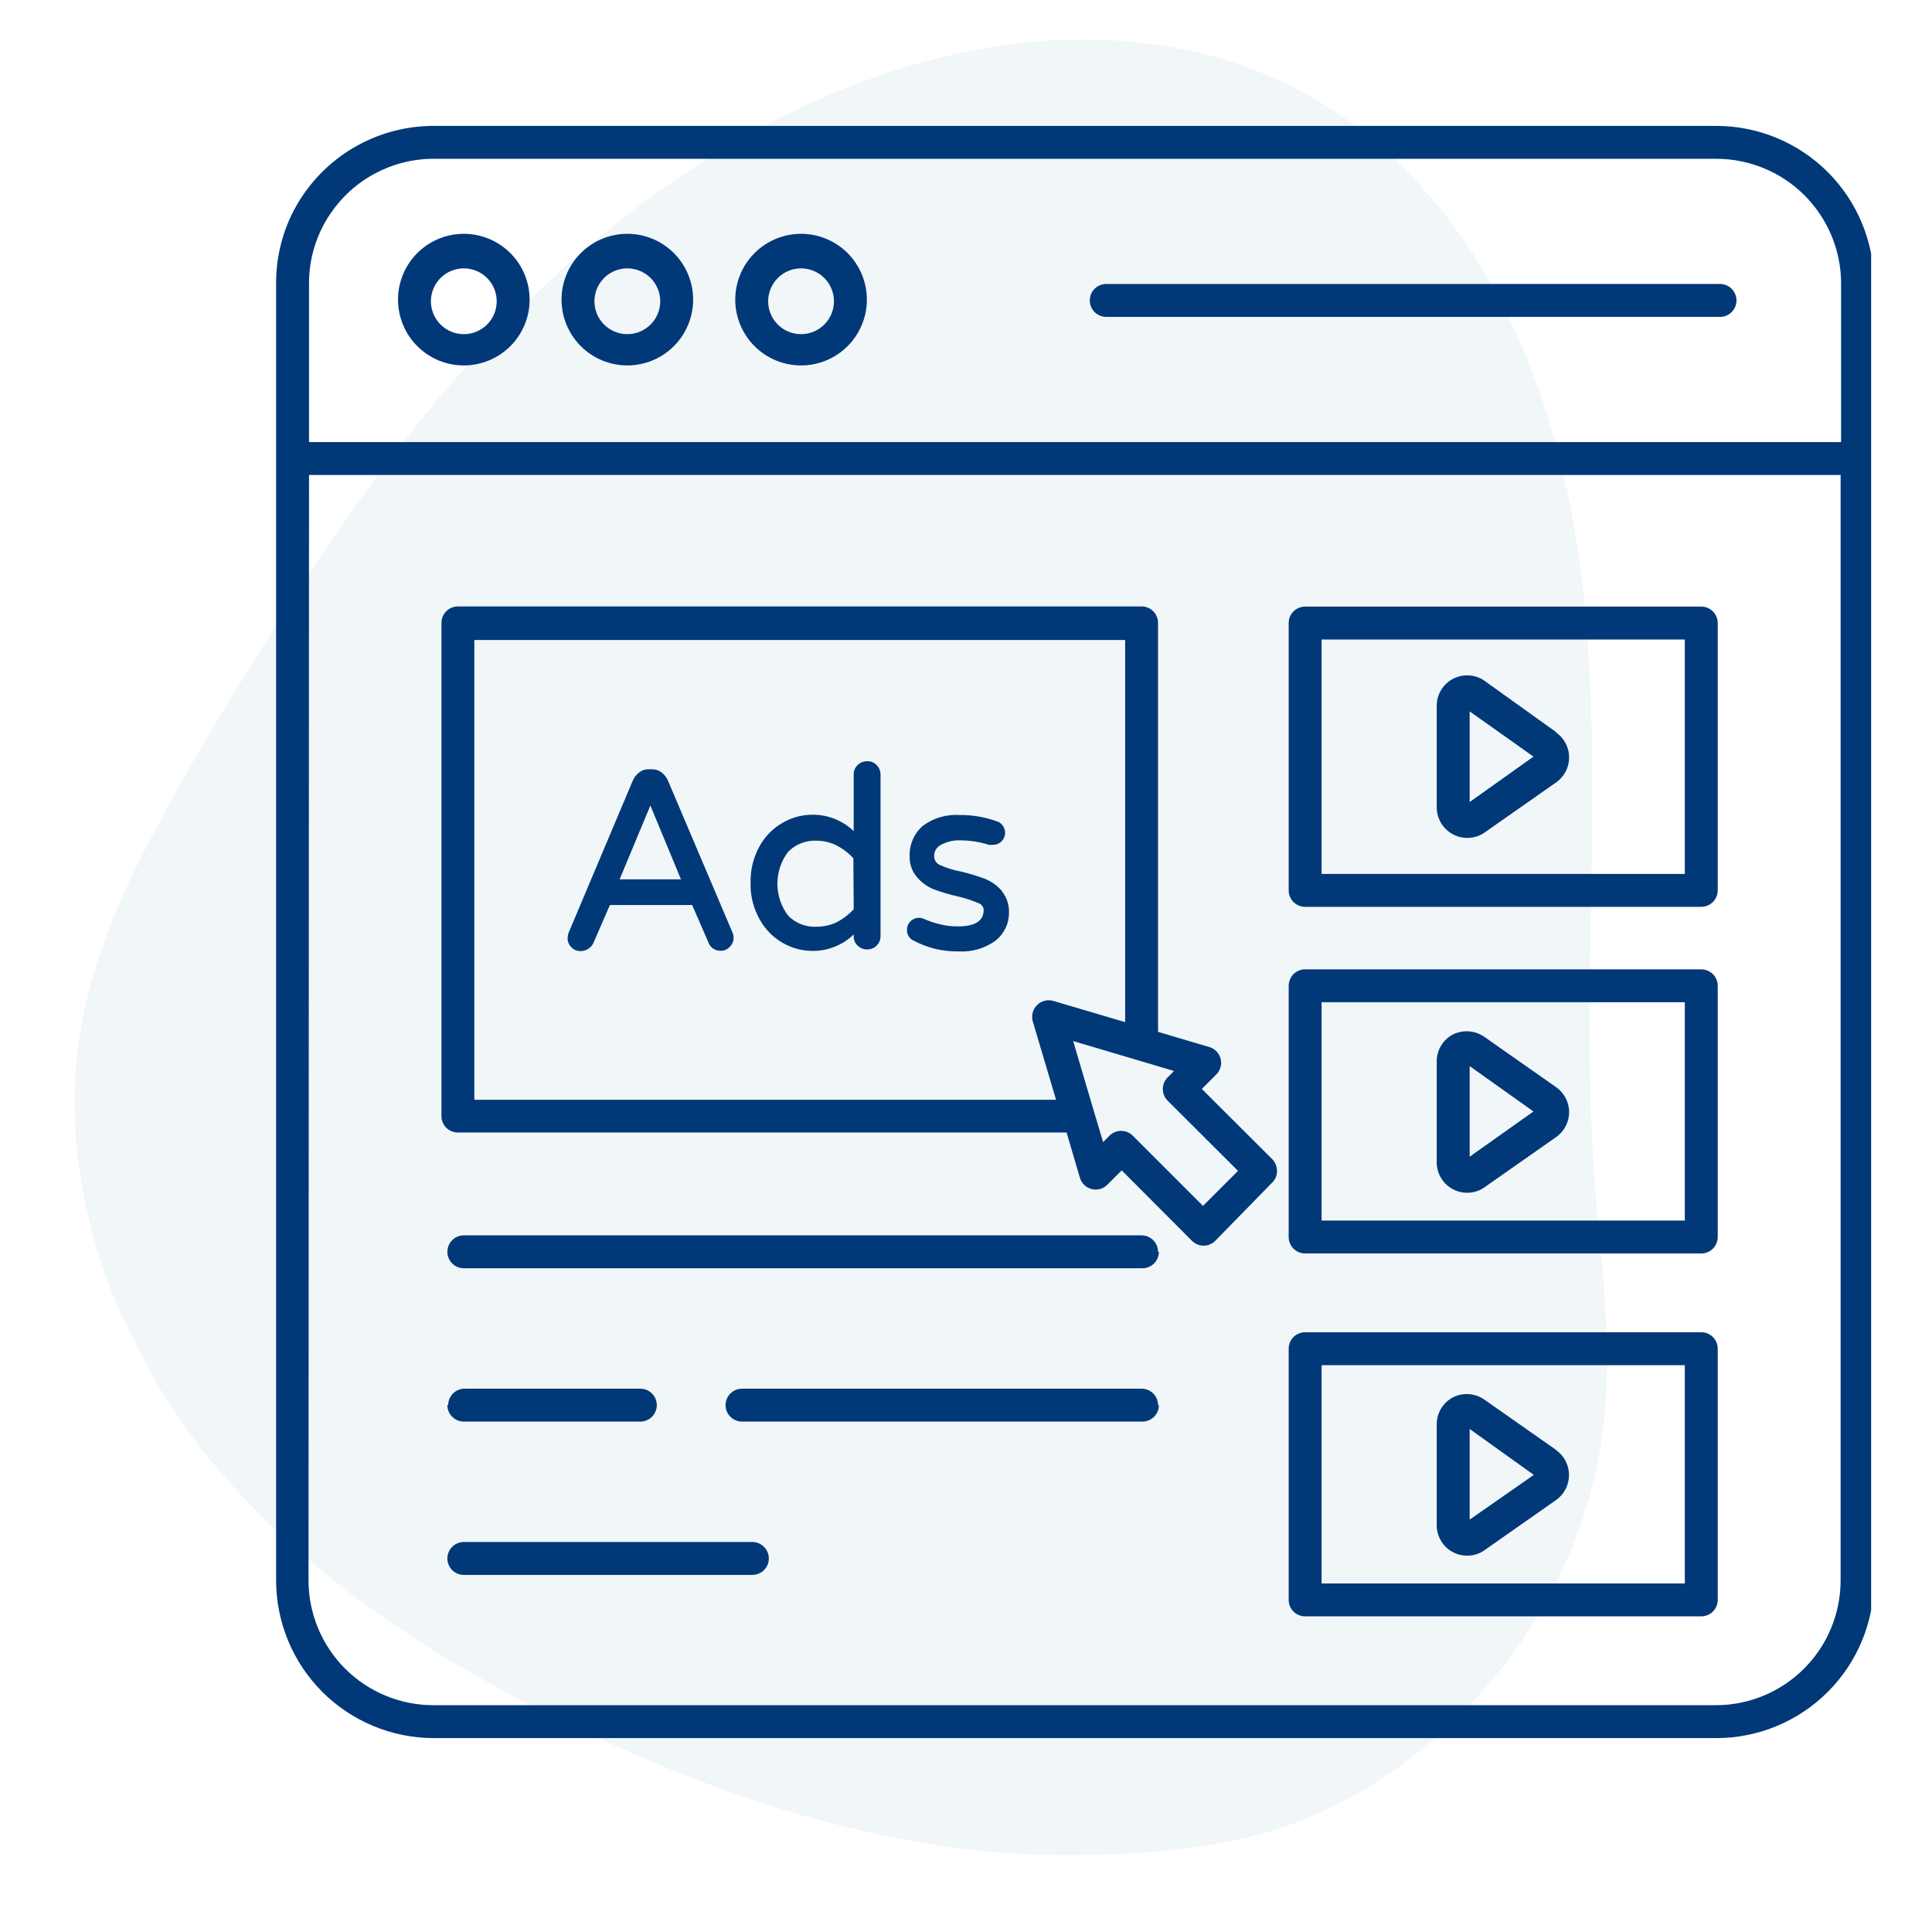 <svg xmlns="http://www.w3.org/2000/svg" xmlns:xlink="http://www.w3.org/1999/xlink" width="500" zoomAndPan="magnify" viewBox="0 0 375 375" height="500" preserveAspectRatio="xMidYMid meet" version="1.0"><defs><filter x="0%" y="0%" width="100%" height="100%" id="736f64fc4f"><feColorMatrix values="0 0 0 0 1 0 0 0 0 1 0 0 0 0 1 0 0 0 1 0" color-interpolation-filters="sRGB"/></filter><mask id="a98314611d"><g filter="url(#736f64fc4f)"><rect x="-37.5" width="450" fill="#000000" y="-37.5" height="450" fill-opacity="0.28"/></g></mask><clipPath id="05600e7846"><path d="M 14 7 L 312 7 L 312 361 L 14 361 Z M 14 7 " clip-rule="nonzero"/></clipPath><clipPath id="df268f48a4"><path d="M 408.508 274.867 L 111.375 426.859 L -46.082 119.043 L 251.047 -32.949 Z M 408.508 274.867 " clip-rule="nonzero"/></clipPath><clipPath id="a34612191c"><path d="M 408.508 274.867 L 111.375 426.859 L -46.082 119.043 L 251.047 -32.949 Z M 408.508 274.867 " clip-rule="nonzero"/></clipPath><clipPath id="efff8891e7"><rect x="0" width="375" y="0" height="375"/></clipPath><clipPath id="ecdebffa1c"><path d="M 53.434 24.301 L 363.184 24.301 L 363.184 337.801 L 53.434 337.801 Z M 53.434 24.301 " clip-rule="nonzero"/></clipPath></defs><g mask="url(#a98314611d)"><g transform="matrix(1, 0, 0, 1, 0, 0)"><g clip-path="url(#efff8891e7)"><g clip-path="url(#05600e7846)"><g clip-path="url(#df268f48a4)"><g clip-path="url(#a34612191c)"><path fill="#ccdde7" d="M 38.512 280.488 C 59.953 308.059 90.625 326.195 122.207 340.082 C 150.09 352.309 180.023 360.707 210.676 360.086 C 225.527 359.828 241.656 358.293 255.316 352.234 C 268.914 346.207 280.91 336.746 290.309 325.223 C 299.887 313.602 306.828 299.547 309.895 284.852 C 313.43 268.215 311.523 251.348 309.953 234.543 C 306.344 196.383 311.156 158.086 307.793 119.805 C 304.836 85.941 294.062 51.141 267.59 28.074 C 242.297 6.105 208.199 3.465 176.918 12.672 C 141.191 23.301 110.848 47.164 86.902 75.246 C 74.855 89.285 64.262 104.512 54.352 120.164 C 44.594 135.66 34.867 151.367 26.715 167.742 C 19.316 182.57 14.203 198.238 14.477 214.934 C 14.715 230.797 18.98 246.531 26.094 260.734 C 29.633 267.809 33.906 274.348 38.512 280.488 " fill-opacity="1" fill-rule="nonzero"/></g></g></g></g></g></g><g clip-path="url(#ecdebffa1c)"><path fill="#003878" d="M 84.086 337.363 L 333.152 337.363 C 334.156 337.363 335.152 337.312 336.152 337.215 C 337.148 337.113 338.137 336.969 339.117 336.77 C 340.102 336.574 341.07 336.332 342.031 336.039 C 342.988 335.75 343.93 335.41 344.855 335.027 C 345.781 334.645 346.684 334.215 347.566 333.742 C 348.449 333.27 349.309 332.754 350.141 332.199 C 350.973 331.641 351.777 331.047 352.551 330.41 C 353.324 329.773 354.066 329.102 354.773 328.395 C 355.484 327.688 356.156 326.945 356.789 326.172 C 357.426 325.398 358.023 324.594 358.578 323.762 C 359.137 322.93 359.648 322.07 360.121 321.188 C 360.594 320.305 361.023 319.402 361.406 318.477 C 361.789 317.551 362.129 316.609 362.418 315.648 C 362.711 314.691 362.953 313.723 363.152 312.738 C 363.348 311.758 363.496 310.77 363.594 309.77 C 363.691 308.773 363.742 307.777 363.742 306.773 L 363.742 55.027 C 363.742 54.023 363.691 53.027 363.594 52.027 C 363.496 51.031 363.348 50.043 363.152 49.059 C 362.953 48.078 362.711 47.109 362.418 46.148 C 362.129 45.191 361.789 44.25 361.406 43.324 C 361.023 42.398 360.594 41.496 360.121 40.613 C 359.648 39.73 359.137 38.871 358.578 38.039 C 358.023 37.207 357.426 36.402 356.789 35.629 C 356.156 34.855 355.484 34.113 354.773 33.406 C 354.066 32.695 353.324 32.023 352.551 31.391 C 351.777 30.754 350.973 30.156 350.141 29.602 C 349.309 29.043 348.449 28.531 347.566 28.059 C 346.684 27.586 345.781 27.156 344.855 26.773 C 343.93 26.391 342.988 26.051 342.031 25.762 C 341.07 25.469 340.102 25.227 339.117 25.027 C 338.137 24.832 337.148 24.684 336.152 24.586 C 335.152 24.488 334.156 24.438 333.152 24.438 L 84.086 24.438 C 82.723 24.441 81.359 24.535 80.008 24.719 C 78.652 24.906 77.316 25.18 76 25.543 C 74.684 25.91 73.395 26.359 72.141 26.895 C 70.883 27.434 69.668 28.051 68.492 28.75 C 67.316 29.449 66.195 30.223 65.125 31.07 C 64.055 31.922 63.043 32.836 62.098 33.82 C 61.148 34.805 60.27 35.848 59.461 36.949 C 58.652 38.051 57.922 39.203 57.266 40.402 C 56.051 42.637 55.137 44.984 54.516 47.449 C 53.891 49.918 53.586 52.422 53.594 54.961 L 53.594 306.773 C 53.594 307.773 53.645 308.77 53.742 309.766 C 53.84 310.762 53.988 311.746 54.184 312.727 C 54.379 313.707 54.621 314.676 54.914 315.633 C 55.203 316.59 55.539 317.531 55.922 318.453 C 56.305 319.379 56.73 320.281 57.199 321.16 C 57.672 322.043 58.184 322.898 58.738 323.73 C 59.293 324.562 59.887 325.367 60.52 326.141 C 61.152 326.914 61.824 327.652 62.527 328.363 C 63.234 329.07 63.973 329.742 64.742 330.375 C 65.516 331.012 66.316 331.609 67.145 332.168 C 67.977 332.723 68.832 333.238 69.711 333.711 C 70.594 334.184 71.492 334.613 72.414 335 C 73.34 335.387 74.277 335.723 75.234 336.016 C 76.188 336.312 77.156 336.555 78.137 336.754 C 79.117 336.953 80.102 337.105 81.098 337.207 C 82.09 337.309 83.09 337.359 84.086 337.363 Z M 64.098 41.52 C 65.203 39.879 66.484 38.398 67.953 37.07 C 69.418 35.746 71.02 34.617 72.762 33.688 C 74.504 32.754 76.336 32.043 78.25 31.559 C 80.164 31.074 82.113 30.828 84.086 30.82 L 333.152 30.82 C 333.945 30.824 334.734 30.863 335.523 30.941 C 336.312 31.02 337.098 31.137 337.871 31.293 C 338.648 31.449 339.418 31.641 340.176 31.871 C 340.934 32.102 341.68 32.371 342.41 32.672 C 343.145 32.977 343.859 33.316 344.555 33.691 C 345.254 34.062 345.934 34.469 346.594 34.91 C 347.25 35.352 347.887 35.824 348.5 36.324 C 349.113 36.828 349.699 37.359 350.258 37.922 C 350.82 38.48 351.352 39.066 351.852 39.68 C 352.355 40.293 352.828 40.93 353.27 41.586 C 353.707 42.246 354.117 42.926 354.488 43.621 C 354.863 44.32 355.203 45.035 355.508 45.77 C 355.809 46.5 356.078 47.246 356.309 48.004 C 356.539 48.762 356.73 49.531 356.887 50.305 C 357.043 51.082 357.16 51.867 357.238 52.656 C 357.316 53.441 357.355 54.234 357.355 55.027 L 357.355 85.809 L 59.98 85.809 L 59.98 55.027 C 59.973 52.621 60.32 50.266 61.023 47.965 C 61.727 45.66 62.75 43.512 64.098 41.52 Z M 59.98 92.195 L 357.262 92.195 L 357.262 306.773 C 357.262 307.562 357.223 308.352 357.145 309.141 C 357.062 309.926 356.949 310.707 356.793 311.48 C 356.641 312.258 356.445 313.023 356.219 313.781 C 355.988 314.535 355.723 315.277 355.418 316.008 C 355.117 316.738 354.781 317.453 354.41 318.152 C 354.035 318.848 353.633 319.527 353.191 320.184 C 352.754 320.84 352.285 321.477 351.785 322.09 C 351.285 322.699 350.754 323.285 350.195 323.848 C 349.641 324.406 349.055 324.938 348.445 325.441 C 347.836 325.941 347.203 326.414 346.547 326.855 C 345.891 327.297 345.215 327.703 344.52 328.078 C 343.824 328.453 343.109 328.793 342.383 329.102 C 341.652 329.406 340.91 329.672 340.156 329.906 C 339.398 330.141 338.633 330.332 337.859 330.492 C 337.086 330.648 336.305 330.77 335.52 330.852 C 334.73 330.93 333.945 330.973 333.152 330.977 L 84.086 330.977 C 83.297 330.977 82.504 330.938 81.715 330.859 C 80.926 330.781 80.145 330.664 79.367 330.508 C 78.59 330.352 77.824 330.16 77.066 329.93 C 76.309 329.699 75.562 329.43 74.832 329.129 C 74.098 328.824 73.383 328.484 72.684 328.109 C 71.984 327.738 71.309 327.328 70.648 326.891 C 69.988 326.449 69.355 325.977 68.742 325.473 C 68.129 324.973 67.543 324.441 66.98 323.879 C 66.422 323.32 65.891 322.734 65.387 322.121 C 64.883 321.508 64.414 320.871 63.973 320.215 C 63.531 319.555 63.125 318.875 62.75 318.176 C 62.379 317.48 62.039 316.762 61.734 316.031 C 61.43 315.301 61.164 314.555 60.934 313.797 C 60.703 313.039 60.508 312.27 60.355 311.492 C 60.199 310.715 60.082 309.934 60.004 309.145 C 59.926 308.355 59.883 307.566 59.883 306.773 Z M 90.027 70.93 C 90.867 70.93 91.699 70.848 92.523 70.68 C 93.352 70.516 94.152 70.273 94.926 69.949 C 95.703 69.629 96.441 69.23 97.141 68.766 C 97.836 68.297 98.484 67.762 99.078 67.168 C 99.672 66.57 100.199 65.922 100.664 65.223 C 101.129 64.523 101.523 63.785 101.84 63.004 C 102.16 62.227 102.402 61.426 102.562 60.602 C 102.723 59.777 102.801 58.941 102.797 58.102 C 102.793 57.262 102.711 56.43 102.543 55.605 C 102.375 54.781 102.125 53.98 101.801 53.207 C 101.473 52.43 101.074 51.695 100.605 51 C 100.133 50.301 99.598 49.656 99 49.066 C 98.402 48.477 97.75 47.949 97.051 47.488 C 96.348 47.023 95.605 46.637 94.828 46.32 C 94.047 46.004 93.246 45.766 92.418 45.609 C 91.594 45.453 90.762 45.375 89.918 45.383 C 89.078 45.391 88.246 45.48 87.422 45.652 C 86.602 45.824 85.801 46.074 85.027 46.402 C 84.254 46.73 83.52 47.133 82.824 47.605 C 82.129 48.082 81.488 48.617 80.902 49.219 C 80.312 49.82 79.789 50.473 79.328 51.176 C 78.871 51.879 78.484 52.621 78.172 53.402 C 77.859 54.184 77.625 54.988 77.469 55.812 C 77.316 56.641 77.242 57.473 77.254 58.316 C 77.266 59.148 77.355 59.969 77.527 60.785 C 77.699 61.598 77.945 62.387 78.273 63.152 C 78.598 63.918 78.996 64.648 79.461 65.336 C 79.93 66.023 80.461 66.66 81.051 67.242 C 81.645 67.828 82.285 68.352 82.98 68.809 C 83.676 69.27 84.406 69.656 85.176 69.973 C 85.945 70.289 86.738 70.527 87.555 70.688 C 88.371 70.848 89.195 70.93 90.027 70.93 Z M 90.027 52.09 C 90.449 52.09 90.867 52.129 91.277 52.215 C 91.691 52.297 92.094 52.418 92.484 52.582 C 92.871 52.742 93.242 52.941 93.59 53.176 C 93.941 53.414 94.266 53.68 94.562 53.98 C 94.855 54.277 95.121 54.605 95.355 54.957 C 95.586 55.309 95.781 55.68 95.941 56.07 C 96.098 56.461 96.219 56.863 96.297 57.277 C 96.375 57.691 96.414 58.109 96.41 58.531 C 96.406 58.949 96.363 59.367 96.277 59.781 C 96.191 60.191 96.062 60.594 95.898 60.98 C 95.734 61.367 95.531 61.738 95.293 62.086 C 95.055 62.434 94.785 62.754 94.484 63.047 C 94.18 63.34 93.855 63.602 93.5 63.832 C 93.145 64.062 92.773 64.254 92.383 64.41 C 91.988 64.566 91.586 64.68 91.172 64.758 C 90.758 64.832 90.34 64.867 89.918 64.859 C 89.496 64.852 89.078 64.805 88.668 64.715 C 88.254 64.625 87.855 64.496 87.469 64.328 C 87.082 64.16 86.719 63.953 86.371 63.715 C 86.027 63.473 85.707 63.199 85.414 62.895 C 85.125 62.59 84.863 62.262 84.637 61.906 C 84.41 61.551 84.223 61.176 84.07 60.781 C 83.918 60.391 83.805 59.984 83.734 59.57 C 83.66 59.156 83.629 58.738 83.641 58.316 C 83.652 57.902 83.699 57.496 83.789 57.094 C 83.879 56.688 84.008 56.297 84.172 55.922 C 84.336 55.543 84.535 55.184 84.77 54.844 C 85.008 54.504 85.27 54.191 85.566 53.902 C 85.863 53.613 86.184 53.355 86.527 53.133 C 86.875 52.906 87.238 52.715 87.621 52.559 C 88 52.402 88.395 52.285 88.801 52.207 C 89.207 52.129 89.613 52.09 90.027 52.09 Z M 121.766 70.93 C 122.609 70.93 123.441 70.848 124.266 70.68 C 125.09 70.516 125.891 70.273 126.668 69.949 C 127.441 69.629 128.18 69.23 128.879 68.766 C 129.578 68.297 130.223 67.762 130.816 67.168 C 131.41 66.57 131.938 65.922 132.406 65.223 C 132.871 64.523 133.262 63.785 133.582 63.004 C 133.902 62.227 134.141 61.426 134.301 60.602 C 134.465 59.777 134.543 58.941 134.539 58.102 C 134.535 57.262 134.449 56.43 134.281 55.605 C 134.113 54.781 133.867 53.98 133.539 53.207 C 133.215 52.43 132.816 51.695 132.344 51 C 131.875 50.301 131.34 49.656 130.742 49.066 C 130.141 48.477 129.492 47.949 128.789 47.488 C 128.086 47.023 127.348 46.637 126.566 46.32 C 125.789 46.004 124.984 45.766 124.16 45.609 C 123.332 45.453 122.5 45.375 121.66 45.383 C 120.816 45.391 119.984 45.48 119.164 45.652 C 118.34 45.824 117.543 46.074 116.766 46.402 C 115.992 46.73 115.258 47.133 114.566 47.605 C 113.871 48.082 113.23 48.617 112.641 49.219 C 112.051 49.82 111.527 50.473 111.07 51.176 C 110.609 51.879 110.223 52.621 109.91 53.402 C 109.598 54.184 109.363 54.988 109.211 55.812 C 109.055 56.641 108.984 57.473 108.996 58.316 C 109.004 59.148 109.094 59.969 109.266 60.785 C 109.438 61.598 109.688 62.387 110.012 63.152 C 110.336 63.918 110.734 64.648 111.203 65.336 C 111.668 66.023 112.199 66.66 112.793 67.242 C 113.383 67.828 114.027 68.352 114.719 68.809 C 115.414 69.27 116.145 69.656 116.914 69.973 C 117.684 70.289 118.477 70.527 119.293 70.688 C 120.109 70.848 120.934 70.93 121.766 70.93 Z M 121.766 52.09 C 122.188 52.09 122.605 52.129 123.02 52.215 C 123.434 52.297 123.832 52.418 124.223 52.582 C 124.613 52.742 124.98 52.941 125.332 53.176 C 125.68 53.414 126.004 53.68 126.301 53.98 C 126.598 54.277 126.863 54.605 127.094 54.957 C 127.328 55.309 127.523 55.68 127.68 56.07 C 127.84 56.461 127.957 56.863 128.039 57.277 C 128.117 57.691 128.156 58.109 128.152 58.531 C 128.148 58.949 128.102 59.367 128.016 59.781 C 127.93 60.191 127.805 60.594 127.641 60.98 C 127.473 61.367 127.27 61.738 127.031 62.086 C 126.797 62.434 126.523 62.754 126.223 63.047 C 125.922 63.34 125.594 63.602 125.238 63.832 C 124.887 64.062 124.512 64.254 124.121 64.41 C 123.73 64.566 123.328 64.68 122.91 64.758 C 122.496 64.832 122.078 64.867 121.656 64.859 C 121.234 64.852 120.82 64.805 120.406 64.715 C 119.996 64.625 119.598 64.496 119.211 64.328 C 118.824 64.16 118.457 63.953 118.113 63.715 C 117.766 63.473 117.449 63.199 117.156 62.895 C 116.863 62.59 116.605 62.262 116.379 61.906 C 116.152 61.551 115.961 61.176 115.809 60.781 C 115.656 60.391 115.547 59.984 115.473 59.57 C 115.402 59.156 115.371 58.738 115.379 58.316 C 115.391 57.902 115.441 57.496 115.531 57.094 C 115.621 56.688 115.746 56.297 115.91 55.922 C 116.078 55.543 116.277 55.184 116.512 54.844 C 116.746 54.504 117.012 54.191 117.305 53.902 C 117.602 53.613 117.922 53.355 118.27 53.133 C 118.613 52.906 118.977 52.715 119.359 52.559 C 119.742 52.402 120.137 52.285 120.539 52.207 C 120.945 52.129 121.355 52.09 121.766 52.09 Z M 155.488 70.93 C 156.328 70.93 157.16 70.848 157.984 70.68 C 158.809 70.516 159.609 70.273 160.387 69.949 C 161.164 69.629 161.902 69.23 162.598 68.766 C 163.297 68.297 163.941 67.762 164.535 67.168 C 165.129 66.57 165.66 65.922 166.125 65.223 C 166.59 64.523 166.98 63.785 167.301 63.004 C 167.621 62.227 167.859 61.426 168.023 60.602 C 168.184 59.777 168.262 58.941 168.258 58.102 C 168.254 57.262 168.168 56.43 168 55.605 C 167.832 54.781 167.586 53.98 167.262 53.207 C 166.934 52.43 166.535 51.695 166.062 51 C 165.594 50.301 165.059 49.656 164.461 49.066 C 163.863 48.477 163.211 47.949 162.508 47.488 C 161.809 47.023 161.066 46.637 160.285 46.32 C 159.508 46.004 158.703 45.766 157.879 45.609 C 157.055 45.453 156.219 45.375 155.379 45.383 C 154.539 45.391 153.707 45.48 152.883 45.652 C 152.059 45.824 151.262 46.074 150.488 46.402 C 149.715 46.73 148.98 47.133 148.285 47.605 C 147.59 48.082 146.949 48.617 146.359 49.219 C 145.773 49.82 145.246 50.473 144.789 51.176 C 144.328 51.879 143.941 52.621 143.629 53.402 C 143.316 54.184 143.082 54.988 142.93 55.812 C 142.773 56.641 142.703 57.473 142.715 58.316 C 142.723 59.148 142.816 59.969 142.984 60.785 C 143.156 61.598 143.406 62.387 143.73 63.152 C 144.059 63.918 144.453 64.648 144.922 65.336 C 145.391 66.023 145.918 66.66 146.512 67.242 C 147.102 67.828 147.746 68.352 148.441 68.809 C 149.133 69.27 149.867 69.656 150.637 69.973 C 151.406 70.289 152.199 70.527 153.016 70.688 C 153.832 70.848 154.656 70.93 155.488 70.93 Z M 155.488 52.09 C 155.906 52.09 156.324 52.129 156.738 52.215 C 157.152 52.297 157.555 52.418 157.941 52.582 C 158.332 52.742 158.699 52.941 159.051 53.176 C 159.398 53.414 159.723 53.68 160.02 53.98 C 160.316 54.277 160.582 54.605 160.812 54.957 C 161.047 55.309 161.242 55.68 161.398 56.07 C 161.559 56.461 161.68 56.863 161.758 57.277 C 161.836 57.691 161.875 58.109 161.871 58.531 C 161.867 58.949 161.82 59.367 161.734 59.781 C 161.648 60.191 161.523 60.594 161.359 60.98 C 161.191 61.367 160.992 61.738 160.754 62.086 C 160.516 62.434 160.246 62.754 159.941 63.047 C 159.641 63.34 159.312 63.602 158.961 63.832 C 158.605 64.062 158.234 64.254 157.84 64.41 C 157.449 64.566 157.047 64.68 156.633 64.758 C 156.219 64.832 155.797 64.867 155.379 64.859 C 154.957 64.852 154.539 64.805 154.129 64.715 C 153.715 64.625 153.316 64.496 152.93 64.328 C 152.543 64.16 152.176 63.953 151.832 63.715 C 151.484 63.473 151.168 63.199 150.875 62.895 C 150.582 62.59 150.324 62.262 150.098 61.906 C 149.871 61.551 149.684 61.176 149.531 60.781 C 149.379 60.391 149.266 59.984 149.191 59.57 C 149.121 59.156 149.09 58.738 149.102 58.316 C 149.109 57.902 149.16 57.496 149.25 57.094 C 149.34 56.688 149.465 56.297 149.633 55.922 C 149.797 55.543 149.996 55.184 150.23 54.844 C 150.465 54.504 150.73 54.191 151.027 53.902 C 151.32 53.613 151.641 53.355 151.988 53.133 C 152.332 52.906 152.695 52.715 153.078 52.559 C 153.461 52.402 153.855 52.285 154.262 52.207 C 154.664 52.129 155.074 52.09 155.488 52.09 Z M 211.527 58.316 C 211.527 57.891 211.605 57.484 211.77 57.094 C 211.93 56.703 212.16 56.355 212.461 56.059 C 212.762 55.758 213.105 55.527 213.496 55.363 C 213.887 55.203 214.297 55.121 214.719 55.121 L 333.855 55.121 C 334.277 55.121 334.688 55.203 335.078 55.363 C 335.469 55.527 335.812 55.758 336.113 56.059 C 336.414 56.355 336.645 56.703 336.805 57.094 C 336.969 57.484 337.051 57.891 337.051 58.316 C 337.051 58.738 336.969 59.145 336.805 59.539 C 336.645 59.93 336.414 60.273 336.113 60.574 C 335.812 60.871 335.469 61.102 335.078 61.266 C 334.688 61.426 334.277 61.508 333.855 61.508 L 214.719 61.508 C 214.297 61.508 213.887 61.426 213.496 61.266 C 213.105 61.102 212.762 60.871 212.461 60.574 C 212.16 60.273 211.93 59.93 211.77 59.539 C 211.605 59.145 211.527 58.738 211.527 58.316 Z M 88.879 219.824 L 207.023 219.824 L 209.609 228.605 C 209.688 228.871 209.801 229.125 209.945 229.359 C 210.09 229.598 210.262 229.812 210.461 230.004 C 210.66 230.195 210.883 230.359 211.125 230.496 C 211.367 230.629 211.625 230.73 211.895 230.797 C 212.164 230.867 212.438 230.898 212.715 230.895 C 212.992 230.891 213.266 230.852 213.531 230.777 C 213.797 230.703 214.051 230.594 214.293 230.453 C 214.531 230.312 214.746 230.145 214.941 229.945 L 217.723 227.168 L 231.355 240.836 C 231.656 241.137 232 241.371 232.395 241.535 C 232.789 241.699 233.195 241.781 233.621 241.781 C 234.047 241.781 234.457 241.699 234.852 241.535 C 235.242 241.371 235.59 241.137 235.891 240.836 L 246.938 229.531 C 247.562 228.902 247.871 228.148 247.863 227.266 C 247.852 226.387 247.543 225.633 246.938 224.996 L 233.273 211.363 L 236.051 208.586 C 236.246 208.395 236.418 208.18 236.559 207.941 C 236.703 207.707 236.812 207.457 236.891 207.191 C 236.969 206.926 237.012 206.656 237.02 206.383 C 237.027 206.105 237 205.836 236.938 205.566 C 236.875 205.297 236.777 205.043 236.648 204.797 C 236.52 204.555 236.363 204.332 236.176 204.129 C 235.988 203.926 235.777 203.75 235.547 203.602 C 235.312 203.453 235.066 203.336 234.805 203.254 L 224.777 200.281 L 224.777 120.902 C 224.777 120.477 224.695 120.07 224.535 119.68 C 224.371 119.289 224.141 118.941 223.844 118.645 C 223.543 118.344 223.199 118.113 222.805 117.949 C 222.414 117.789 222.008 117.707 221.586 117.707 L 88.879 117.707 C 88.453 117.707 88.047 117.789 87.656 117.949 C 87.266 118.113 86.918 118.344 86.621 118.645 C 86.32 118.941 86.09 119.289 85.926 119.68 C 85.766 120.07 85.684 120.477 85.684 120.902 L 85.684 216.695 C 85.691 217.113 85.781 217.516 85.945 217.898 C 86.109 218.281 86.344 218.621 86.641 218.91 C 86.941 219.203 87.281 219.43 87.672 219.586 C 88.059 219.746 88.461 219.824 88.879 219.824 Z M 226.629 213.629 L 240.297 227.266 L 233.496 234.066 L 219.859 220.43 C 219.562 220.133 219.215 219.906 218.828 219.742 C 218.438 219.582 218.031 219.504 217.609 219.504 C 217.188 219.504 216.781 219.582 216.391 219.742 C 216 219.906 215.656 220.133 215.359 220.43 L 214.113 221.676 L 212.355 215.801 L 208.301 202.07 L 220.691 205.742 L 227.875 207.883 L 226.629 209.129 C 226.332 209.426 226.102 209.77 225.941 210.16 C 225.781 210.551 225.703 210.957 225.703 211.379 C 225.703 211.801 225.781 212.207 225.941 212.598 C 226.102 212.984 226.332 213.332 226.629 213.629 Z M 92.07 124.223 L 218.391 124.223 L 218.391 198.398 L 204.469 194.281 C 203.902 194.109 203.332 194.102 202.758 194.25 C 202.184 194.398 201.691 194.688 201.277 195.109 C 200.859 195.527 200.578 196.023 200.434 196.594 C 200.289 197.168 200.305 197.738 200.477 198.305 L 204.98 213.469 L 92.07 213.469 Z M 253.324 176.016 L 330.215 176.016 C 330.641 176.016 331.047 175.934 331.438 175.773 C 331.828 175.609 332.176 175.379 332.473 175.078 C 332.773 174.781 333.004 174.434 333.164 174.043 C 333.328 173.652 333.41 173.246 333.41 172.82 L 333.41 120.934 C 333.41 120.508 333.328 120.102 333.164 119.711 C 333.004 119.32 332.773 118.973 332.473 118.676 C 332.176 118.375 331.828 118.145 331.438 117.984 C 331.047 117.82 330.641 117.738 330.215 117.738 L 253.324 117.738 C 252.902 117.738 252.492 117.82 252.102 117.984 C 251.711 118.145 251.367 118.375 251.066 118.676 C 250.766 118.973 250.535 119.32 250.375 119.711 C 250.211 120.102 250.133 120.508 250.133 120.934 L 250.133 172.82 C 250.133 173.246 250.211 173.652 250.375 174.043 C 250.535 174.434 250.766 174.781 251.066 175.078 C 251.367 175.379 251.711 175.609 252.102 175.773 C 252.492 175.934 252.902 176.016 253.324 176.016 Z M 256.52 124.125 L 327.023 124.125 L 327.023 169.629 L 256.52 169.629 Z M 253.324 243.293 L 330.215 243.293 C 330.641 243.293 331.047 243.215 331.438 243.051 C 331.828 242.891 332.176 242.66 332.473 242.359 C 332.773 242.059 333.004 241.715 333.164 241.324 C 333.328 240.934 333.41 240.523 333.41 240.102 L 333.41 191.34 C 333.41 190.918 333.328 190.512 333.164 190.121 C 333.004 189.73 332.773 189.383 332.473 189.082 C 332.176 188.785 331.828 188.555 331.438 188.391 C 331.047 188.23 330.641 188.148 330.215 188.148 L 253.324 188.148 C 252.902 188.148 252.492 188.23 252.102 188.391 C 251.711 188.555 251.367 188.785 251.066 189.082 C 250.766 189.383 250.535 189.73 250.375 190.121 C 250.211 190.512 250.133 190.918 250.133 191.34 L 250.133 240.102 C 250.133 240.523 250.211 240.934 250.375 241.324 C 250.535 241.715 250.766 242.059 251.066 242.359 C 251.367 242.66 251.711 242.891 252.102 243.051 C 252.492 243.215 252.902 243.293 253.324 243.293 Z M 256.52 194.535 L 327.023 194.535 L 327.023 236.906 L 256.52 236.906 Z M 253.324 313.734 L 330.215 313.734 C 330.641 313.734 331.047 313.652 331.438 313.492 C 331.828 313.328 332.176 313.098 332.473 312.801 C 332.773 312.5 333.004 312.156 333.164 311.766 C 333.328 311.371 333.41 310.965 333.41 310.543 L 333.41 261.781 C 333.41 261.359 333.328 260.953 333.164 260.562 C 333.004 260.168 332.773 259.824 332.473 259.523 C 332.176 259.227 331.828 258.996 331.438 258.832 C 331.047 258.672 330.641 258.59 330.215 258.59 L 253.324 258.59 C 252.902 258.59 252.492 258.672 252.102 258.832 C 251.711 258.996 251.367 259.227 251.066 259.523 C 250.766 259.824 250.535 260.168 250.375 260.562 C 250.211 260.953 250.133 261.359 250.133 261.781 L 250.133 310.543 C 250.133 310.965 250.211 311.371 250.375 311.766 C 250.535 312.156 250.766 312.5 251.066 312.801 C 251.367 313.098 251.711 313.328 252.102 313.492 C 252.492 313.652 252.902 313.734 253.324 313.734 Z M 256.52 264.977 L 327.023 264.977 L 327.023 307.348 L 256.52 307.348 Z M 224.938 242.977 C 224.938 243.398 224.855 243.805 224.695 244.195 C 224.531 244.59 224.301 244.934 224.004 245.234 C 223.703 245.531 223.355 245.762 222.965 245.926 C 222.574 246.086 222.168 246.168 221.746 246.168 L 90.027 246.168 C 89.602 246.168 89.195 246.086 88.805 245.926 C 88.414 245.762 88.07 245.531 87.77 245.234 C 87.469 244.934 87.238 244.59 87.078 244.195 C 86.914 243.805 86.832 243.398 86.832 242.977 C 86.832 242.551 86.914 242.145 87.078 241.754 C 87.238 241.363 87.469 241.016 87.77 240.719 C 88.07 240.418 88.414 240.188 88.805 240.023 C 89.195 239.863 89.602 239.781 90.027 239.781 L 221.586 239.781 C 222.008 239.781 222.414 239.863 222.805 240.023 C 223.199 240.188 223.543 240.418 223.844 240.719 C 224.141 241.016 224.371 241.363 224.535 241.754 C 224.695 242.145 224.777 242.551 224.777 242.977 Z M 224.938 272.734 C 224.938 273.16 224.855 273.566 224.695 273.957 C 224.531 274.348 224.301 274.695 224.004 274.992 C 223.703 275.293 223.355 275.523 222.965 275.684 C 222.574 275.848 222.168 275.93 221.746 275.93 L 144.023 275.93 C 143.598 275.93 143.191 275.848 142.801 275.684 C 142.41 275.523 142.066 275.293 141.766 274.992 C 141.465 274.695 141.234 274.348 141.074 273.957 C 140.91 273.566 140.828 273.16 140.828 272.734 C 140.828 272.312 140.91 271.906 141.074 271.512 C 141.234 271.121 141.465 270.777 141.766 270.477 C 142.066 270.176 142.41 269.945 142.801 269.785 C 143.191 269.621 143.598 269.543 144.023 269.543 L 221.586 269.543 C 222.008 269.543 222.414 269.621 222.805 269.785 C 223.199 269.945 223.543 270.176 223.844 270.477 C 224.141 270.777 224.371 271.121 224.535 271.512 C 224.695 271.906 224.777 272.312 224.777 272.734 Z M 86.992 272.734 C 86.992 272.312 87.074 271.906 87.238 271.512 C 87.398 271.121 87.629 270.777 87.93 270.477 C 88.227 270.176 88.574 269.945 88.965 269.785 C 89.355 269.621 89.762 269.543 90.188 269.543 L 124.289 269.543 C 124.711 269.543 125.121 269.621 125.512 269.785 C 125.902 269.945 126.246 270.176 126.547 270.477 C 126.848 270.777 127.078 271.121 127.238 271.512 C 127.402 271.906 127.484 272.312 127.484 272.734 C 127.484 273.16 127.402 273.566 127.238 273.957 C 127.078 274.348 126.848 274.695 126.547 274.992 C 126.246 275.293 125.902 275.523 125.512 275.684 C 125.121 275.848 124.711 275.93 124.289 275.93 L 90.027 275.93 C 89.602 275.93 89.195 275.848 88.805 275.684 C 88.414 275.523 88.07 275.293 87.77 274.992 C 87.469 274.695 87.238 274.348 87.078 273.957 C 86.914 273.566 86.832 273.16 86.832 272.734 Z M 149.227 302.496 C 149.227 302.918 149.148 303.324 148.984 303.719 C 148.824 304.109 148.594 304.453 148.293 304.754 C 147.992 305.051 147.648 305.285 147.258 305.445 C 146.867 305.605 146.457 305.688 146.035 305.688 L 90.027 305.688 C 89.602 305.688 89.195 305.605 88.805 305.445 C 88.414 305.285 88.07 305.051 87.77 304.754 C 87.469 304.453 87.238 304.109 87.078 303.719 C 86.914 303.324 86.832 302.918 86.832 302.496 C 86.832 302.07 86.914 301.664 87.078 301.273 C 87.238 300.883 87.469 300.535 87.77 300.238 C 88.07 299.938 88.414 299.707 88.805 299.547 C 89.195 299.383 89.602 299.301 90.027 299.301 L 146.035 299.301 C 146.457 299.301 146.867 299.383 147.258 299.547 C 147.648 299.707 147.992 299.938 148.293 300.238 C 148.594 300.535 148.824 300.883 148.984 301.273 C 149.148 301.664 149.227 302.07 149.227 302.496 Z M 301.957 142.039 L 288.449 132.363 C 288.008 132.012 287.527 131.73 287.004 131.52 C 286.48 131.305 285.941 131.172 285.379 131.113 C 284.816 131.055 284.262 131.078 283.707 131.18 C 283.152 131.281 282.621 131.457 282.117 131.711 C 281.613 131.965 281.156 132.285 280.742 132.668 C 280.332 133.055 279.98 133.488 279.695 133.973 C 279.406 134.461 279.191 134.977 279.051 135.52 C 278.91 136.066 278.852 136.621 278.871 137.188 L 278.871 156.566 C 278.859 157.129 278.922 157.68 279.066 158.223 C 279.211 158.766 279.43 159.277 279.719 159.758 C 280.008 160.238 280.355 160.672 280.77 161.051 C 281.18 161.434 281.637 161.75 282.137 162.004 C 282.637 162.254 283.164 162.434 283.715 162.535 C 284.27 162.641 284.824 162.664 285.383 162.609 C 285.941 162.555 286.48 162.426 287.004 162.219 C 287.523 162.008 288.004 161.734 288.449 161.391 L 302.117 151.809 C 302.496 151.535 302.836 151.223 303.141 150.867 C 303.445 150.512 303.703 150.129 303.918 149.711 C 304.129 149.293 304.293 148.859 304.402 148.402 C 304.512 147.949 304.566 147.488 304.566 147.02 C 304.566 146.555 304.512 146.094 304.402 145.637 C 304.293 145.184 304.129 144.746 303.918 144.332 C 303.703 143.914 303.445 143.527 303.141 143.176 C 302.836 142.82 302.496 142.504 302.117 142.23 Z M 285.258 155.676 L 285.258 138.078 L 297.645 146.859 Z M 301.891 210.914 L 288.227 201.336 C 287.785 201.016 287.312 200.758 286.801 200.562 C 286.293 200.371 285.766 200.25 285.223 200.199 C 284.68 200.148 284.141 200.172 283.605 200.266 C 283.07 200.363 282.555 200.527 282.062 200.762 C 281.578 201.012 281.137 201.32 280.738 201.691 C 280.344 202.062 280.004 202.48 279.719 202.945 C 279.438 203.41 279.227 203.902 279.082 204.43 C 278.938 204.953 278.867 205.488 278.871 206.031 L 278.871 225.414 C 278.852 225.977 278.91 226.531 279.051 227.078 C 279.191 227.625 279.406 228.141 279.695 228.625 C 279.98 229.109 280.332 229.543 280.742 229.93 C 281.156 230.312 281.613 230.633 282.117 230.887 C 282.621 231.141 283.152 231.316 283.707 231.418 C 284.262 231.52 284.816 231.543 285.379 231.484 C 285.941 231.43 286.48 231.293 287.004 231.078 C 287.527 230.867 288.008 230.586 288.449 230.234 L 302.117 220.656 C 302.496 220.383 302.836 220.066 303.141 219.711 C 303.445 219.355 303.703 218.973 303.918 218.555 C 304.129 218.137 304.293 217.703 304.402 217.25 C 304.512 216.793 304.566 216.332 304.566 215.863 C 304.566 215.398 304.512 214.938 304.402 214.48 C 304.293 214.027 304.129 213.59 303.918 213.176 C 303.703 212.758 303.445 212.375 303.141 212.02 C 302.836 211.664 302.496 211.348 302.117 211.074 Z M 285.258 224.52 L 285.258 206.926 L 297.645 215.738 Z M 301.891 281.324 L 288.227 271.746 C 287.785 271.422 287.312 271.164 286.801 270.969 C 286.293 270.777 285.766 270.656 285.219 270.609 C 284.676 270.559 284.137 270.586 283.602 270.688 C 283.066 270.789 282.551 270.961 282.062 271.203 C 281.578 271.449 281.137 271.762 280.738 272.129 C 280.344 272.5 280.004 272.918 279.719 273.383 C 279.438 273.852 279.227 274.344 279.082 274.867 C 278.938 275.395 278.867 275.926 278.871 276.473 L 278.871 295.852 C 278.852 296.418 278.91 296.973 279.051 297.52 C 279.191 298.066 279.406 298.582 279.695 299.066 C 279.98 299.551 280.332 299.984 280.742 300.371 C 281.156 300.754 281.613 301.074 282.117 301.328 C 282.621 301.582 283.152 301.758 283.707 301.859 C 284.262 301.961 284.816 301.984 285.379 301.926 C 285.941 301.867 286.48 301.734 287.004 301.52 C 287.527 301.309 288.008 301.027 288.449 300.676 L 302.117 291.094 C 302.492 290.82 302.832 290.504 303.133 290.148 C 303.434 289.793 303.691 289.406 303.902 288.992 C 304.113 288.574 304.273 288.141 304.379 287.688 C 304.488 287.234 304.543 286.773 304.543 286.305 C 304.543 285.84 304.488 285.379 304.379 284.926 C 304.273 284.473 304.113 284.039 303.902 283.621 C 303.691 283.203 303.434 282.82 303.133 282.465 C 302.832 282.109 302.492 281.793 302.117 281.516 Z M 285.258 294.961 L 285.258 277.363 L 297.711 286.273 Z M 129.652 151.523 C 129.383 150.898 128.977 150.375 128.441 149.957 C 127.859 149.5 127.199 149.289 126.461 149.32 L 125.98 149.32 C 125.25 149.285 124.602 149.496 124.035 149.957 C 123.492 150.375 123.09 150.895 122.82 151.523 L 110.43 180.898 C 110.281 181.258 110.199 181.629 110.176 182.02 C 110.152 182.723 110.387 183.332 110.879 183.836 C 111.391 184.375 112.02 184.629 112.762 184.605 C 113.285 184.598 113.766 184.449 114.199 184.156 C 114.645 183.871 114.973 183.488 115.188 183.008 L 118.383 175.664 L 134.348 175.664 L 137.539 183.008 C 137.715 183.449 137.992 183.809 138.371 184.094 C 138.805 184.391 139.281 184.539 139.809 184.539 C 140.543 184.57 141.16 184.312 141.66 183.773 C 142.16 183.27 142.406 182.664 142.395 181.953 C 142.375 181.562 142.281 181.188 142.105 180.836 Z M 120.266 170.684 L 126.238 156.344 L 132.176 170.684 Z M 168.324 147.754 C 167.605 147.75 166.988 147.996 166.473 148.488 C 165.938 149.004 165.684 149.633 165.703 150.375 L 165.703 161.324 C 164.645 160.305 163.434 159.52 162.07 158.969 C 160.707 158.418 159.289 158.137 157.816 158.133 C 155.707 158.125 153.738 158.648 151.91 159.699 C 149.984 160.812 148.48 162.344 147.406 164.297 C 146.211 166.484 145.637 168.828 145.684 171.32 C 145.621 173.828 146.199 176.18 147.406 178.379 C 148.48 180.336 149.98 181.883 151.91 183.008 C 153.738 184.059 155.707 184.578 157.816 184.57 C 159.289 184.566 160.707 184.289 162.07 183.738 C 163.434 183.184 164.645 182.398 165.703 181.379 L 165.703 181.699 C 165.688 182.43 165.945 183.047 166.473 183.551 C 166.988 184.047 167.605 184.289 168.324 184.285 C 168.668 184.289 169 184.227 169.316 184.098 C 169.637 183.969 169.918 183.781 170.16 183.535 C 170.406 183.293 170.59 183.012 170.723 182.691 C 170.852 182.375 170.914 182.043 170.91 181.699 L 170.91 150.375 C 170.914 149.656 170.672 149.039 170.176 148.523 C 169.668 147.996 169.051 147.738 168.324 147.754 Z M 165.703 176.492 C 164.777 177.492 163.715 178.312 162.512 178.953 C 161.242 179.574 159.902 179.883 158.488 179.879 C 157.453 179.93 156.453 179.77 155.492 179.391 C 154.527 179.012 153.684 178.449 152.965 177.707 C 152.629 177.266 152.332 176.801 152.074 176.309 C 151.816 175.82 151.602 175.312 151.426 174.785 C 151.246 174.262 151.113 173.727 151.027 173.18 C 150.938 172.633 150.891 172.082 150.891 171.527 C 150.891 170.973 150.938 170.426 151.027 169.879 C 151.113 169.332 151.246 168.797 151.426 168.27 C 151.602 167.746 151.816 167.238 152.074 166.746 C 152.332 166.258 152.629 165.793 152.965 165.348 C 153.68 164.617 154.512 164.062 155.465 163.684 C 156.414 163.305 157.402 163.137 158.426 163.18 C 159.844 163.168 161.184 163.488 162.449 164.137 C 163.656 164.766 164.723 165.586 165.641 166.594 Z M 194.441 172.949 C 195.402 174.168 195.871 175.551 195.848 177.102 C 195.855 178.16 195.637 179.168 195.18 180.129 C 194.727 181.086 194.086 181.895 193.262 182.562 C 192.223 183.316 191.086 183.879 189.852 184.238 C 188.617 184.602 187.359 184.746 186.078 184.668 C 182.879 184.715 179.879 183.969 177.07 182.434 C 176.742 182.223 176.484 181.945 176.301 181.594 C 176.117 181.246 176.035 180.879 176.051 180.484 C 176.039 179.855 176.254 179.312 176.688 178.855 C 177.039 178.496 177.461 178.273 177.953 178.184 C 178.445 178.098 178.918 178.16 179.371 178.379 C 180.402 178.828 181.469 179.18 182.562 179.43 C 183.676 179.699 184.805 179.828 185.949 179.812 C 189.141 179.812 190.93 178.824 190.93 176.621 C 190.918 176.32 190.82 176.051 190.641 175.812 C 190.461 175.57 190.227 175.406 189.941 175.312 C 188.648 174.758 187.316 174.324 185.949 174.004 C 184.332 173.641 182.746 173.172 181.191 172.598 C 179.941 172.074 178.875 171.297 178 170.266 C 177.504 169.691 177.133 169.047 176.883 168.328 C 176.637 167.613 176.527 166.875 176.562 166.117 C 176.531 164.996 176.742 163.926 177.195 162.902 C 177.648 161.879 178.301 161.004 179.148 160.273 C 180.176 159.516 181.301 158.957 182.523 158.602 C 183.746 158.246 184.996 158.109 186.27 158.195 C 188.734 158.172 191.129 158.574 193.453 159.41 C 193.969 159.555 194.375 159.855 194.668 160.305 C 194.922 160.668 195.062 161.07 195.09 161.516 C 195.113 161.961 195.02 162.379 194.805 162.77 C 194.594 163.156 194.293 163.461 193.902 163.68 C 193.516 163.898 193.098 163.996 192.656 163.977 C 192.41 164.016 192.164 164.016 191.922 163.977 C 190.156 163.414 188.344 163.129 186.492 163.113 C 185.109 163.047 183.812 163.348 182.598 164.008 C 182.207 164.215 181.895 164.508 181.664 164.887 C 181.438 165.262 181.32 165.672 181.32 166.117 C 181.301 166.5 181.395 166.855 181.598 167.184 C 181.805 167.512 182.082 167.75 182.438 167.902 C 183.77 168.492 185.152 168.918 186.586 169.18 C 188.184 169.562 189.746 170.039 191.281 170.617 C 192.527 171.145 193.594 171.922 194.477 172.949 Z M 194.441 172.949 " fill-opacity="1" fill-rule="nonzero"/></g></svg>